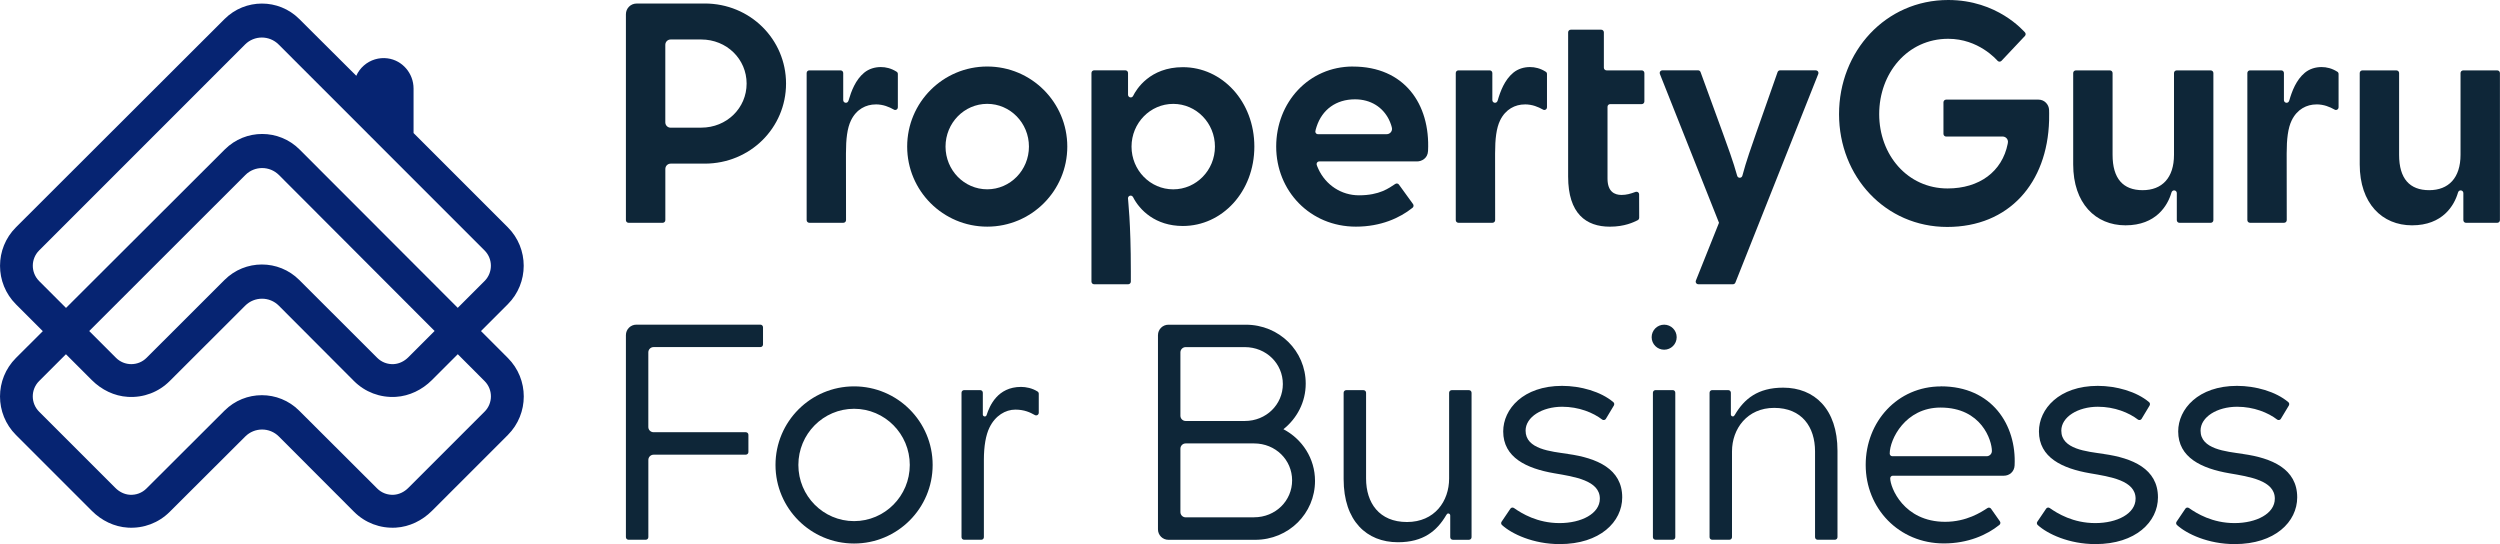 <svg width="170" height="37" viewBox="0 0 170 37" fill="none" xmlns="http://www.w3.org/2000/svg">
<path d="M34.53 24.338L32.707 22.512L34.53 20.689C35.973 19.247 35.973 16.897 34.53 15.455L28.122 9.047V6.022C28.122 4.985 27.362 4.1 26.354 3.968C25.771 3.891 25.183 4.069 24.742 4.456C24.519 4.652 24.344 4.89 24.227 5.154L20.347 1.289C18.945 -0.108 16.674 -0.106 15.271 1.292L1.084 15.457C-0.359 16.899 -0.359 19.249 1.084 20.692L2.911 22.519L1.084 24.342C-0.361 25.787 -0.361 28.132 1.084 29.577L6.249 34.742C6.906 35.4 7.77 35.825 8.697 35.879C9.771 35.944 10.79 35.555 11.544 34.801L16.678 29.681C17.311 29.05 18.335 29.05 18.965 29.683L24.074 34.801C24.828 35.555 25.847 35.942 26.921 35.879C27.848 35.823 28.712 35.397 29.369 34.742L34.535 29.577C35.977 28.134 35.977 25.785 34.535 24.342L34.53 24.338ZM2.661 19.11C2.087 18.536 2.087 17.604 2.661 17.03L16.662 3.027C17.295 2.394 18.317 2.394 18.949 3.027L32.95 17.03C33.524 17.604 33.524 18.536 32.95 19.11L31.127 20.933L20.369 10.163C18.967 8.761 16.694 8.759 15.29 10.159L4.489 20.939L2.661 19.112V19.11ZM29.552 22.508L27.765 24.295C27.501 24.558 27.155 24.736 26.783 24.759C26.356 24.786 25.948 24.63 25.649 24.331L20.347 19.035C18.945 17.636 16.671 17.636 15.269 19.035L9.967 24.331C9.69 24.608 9.321 24.761 8.927 24.761C8.533 24.761 8.164 24.608 7.887 24.331L6.067 22.51L16.683 11.901C17.315 11.268 18.339 11.271 18.969 11.901L29.552 22.506V22.508ZM32.95 27.993L27.762 33.18C27.499 33.444 27.152 33.621 26.781 33.644C26.354 33.671 25.946 33.516 25.647 33.216L20.342 27.923C18.94 26.523 16.669 26.523 15.267 27.923L9.962 33.216C9.663 33.516 9.256 33.671 8.828 33.644C8.457 33.621 8.11 33.444 7.847 33.18L2.659 27.993C2.085 27.419 2.085 26.487 2.659 25.913L4.484 24.088L6.247 25.85C6.904 26.507 7.768 26.933 8.695 26.987C9.769 27.052 10.788 26.663 11.542 25.909L16.674 20.784C17.306 20.154 18.33 20.154 18.96 20.786L24.069 25.909C24.823 26.663 25.843 27.05 26.916 26.987C27.843 26.93 28.708 26.505 29.365 25.85L31.129 24.086L32.952 25.913C33.526 26.487 33.526 27.419 32.952 27.993H32.95Z" fill="#062472"/>
<path d="M132.338 9.286C132.239 9.286 132.155 9.205 132.155 9.106V6.957C132.155 6.858 132.236 6.774 132.338 6.774H138.615C139.044 6.774 139.324 7.125 139.337 7.47C139.337 7.47 139.351 7.828 139.339 8.197C139.22 12.453 136.609 15.432 132.412 15.432C128.215 15.432 125.055 12.023 125.055 7.76C125.055 3.497 128.217 0 132.479 0C135.824 0 137.588 2.104 137.687 2.19C137.759 2.257 137.764 2.372 137.694 2.446L136.101 4.137C136.031 4.209 135.918 4.213 135.844 4.143C135.756 4.053 134.546 2.638 132.479 2.638C129.7 2.638 127.785 4.981 127.785 7.76C127.785 10.54 129.716 12.815 132.434 12.815C134.602 12.815 136.148 11.665 136.524 9.779C136.535 9.718 136.542 9.678 136.542 9.646C136.542 9.446 136.38 9.284 136.179 9.284H132.338V9.286Z" fill="#0E2638"/>
<path d="M144.533 15.322C142.502 15.322 140.977 13.835 140.977 11.177V4.967C140.977 4.868 141.058 4.787 141.157 4.787H143.475C143.574 4.787 143.655 4.868 143.655 4.967V10.528C143.655 12.151 144.375 12.932 145.698 12.932C147.022 12.932 147.832 12.093 147.832 10.528V4.967C147.832 4.868 147.913 4.787 148.012 4.787H150.33C150.429 4.787 150.51 4.868 150.51 4.967V14.971C150.51 15.07 150.429 15.151 150.33 15.151H148.203C148.104 15.151 148.023 15.072 148.023 14.971V13.126C148.023 13.027 147.942 12.946 147.843 12.946C147.744 12.946 147.683 13.009 147.656 13.103C147.407 13.965 146.621 15.322 144.535 15.322H144.533Z" fill="#0E2638"/>
<path d="M67.132 4.523C64.125 4.523 61.688 6.961 61.688 9.968C61.688 12.975 64.125 15.412 67.132 15.412C70.138 15.412 72.576 12.975 72.576 9.968C72.576 6.961 70.138 4.523 67.132 4.523V4.523ZM67.132 12.873C65.565 12.873 64.296 11.572 64.296 9.968C64.296 8.363 65.565 7.062 67.132 7.062C68.698 7.062 69.968 8.363 69.968 9.968C69.968 11.572 68.698 12.873 67.132 12.873Z" fill="#0E2638"/>
<path d="M59.546 7.101C58.894 7.101 58.241 7.422 57.87 8.181C57.611 8.71 57.525 9.45 57.525 10.44L57.53 14.969C57.53 15.068 57.449 15.149 57.35 15.149H55.032C54.933 15.149 54.852 15.068 54.852 14.969V4.965C54.852 4.866 54.933 4.785 55.032 4.785H57.158C57.258 4.785 57.339 4.866 57.339 4.965V6.81C57.339 6.909 57.419 6.99 57.519 6.99C57.618 6.99 57.678 6.92 57.705 6.824C57.888 6.196 58.173 5.433 58.763 4.944C59.085 4.679 59.492 4.56 59.895 4.56C60.235 4.56 60.602 4.643 60.975 4.881C61.025 4.913 61.054 4.969 61.054 5.032V7.299C61.054 7.398 60.973 7.479 60.874 7.479C60.836 7.479 60.802 7.465 60.773 7.447C60.46 7.272 60.062 7.098 59.544 7.098L59.546 7.101Z" fill="#0E2638"/>
<path d="M103.687 7.101C103.034 7.101 102.382 7.422 102.01 8.181C101.751 8.71 101.666 9.45 101.666 10.44L101.67 14.969C101.67 15.068 101.589 15.149 101.49 15.149H99.172C99.073 15.149 98.992 15.068 98.992 14.969V4.965C98.992 4.866 99.073 4.785 99.172 4.785H101.299C101.398 4.785 101.479 4.866 101.479 4.965V6.81C101.479 6.909 101.56 6.99 101.659 6.99C101.758 6.99 101.819 6.92 101.846 6.824C102.028 6.196 102.314 5.433 102.904 4.944C103.226 4.679 103.633 4.56 104.036 4.56C104.376 4.56 104.742 4.643 105.116 4.881C105.166 4.913 105.195 4.969 105.195 5.032V7.299C105.195 7.398 105.114 7.479 105.015 7.479C104.977 7.479 104.943 7.465 104.914 7.447C104.601 7.272 104.202 7.098 103.685 7.098L103.687 7.101Z" fill="#0E2638"/>
<path d="M157.515 7.101C156.862 7.101 156.21 7.422 155.838 8.181C155.58 8.71 155.494 9.45 155.494 10.44L155.499 14.969C155.499 15.068 155.418 15.149 155.318 15.149H153C152.901 15.149 152.82 15.068 152.82 14.969V4.965C152.82 4.866 152.901 4.785 153 4.785H155.127C155.226 4.785 155.307 4.866 155.307 4.965V6.81C155.307 6.909 155.388 6.99 155.487 6.99C155.586 6.99 155.647 6.92 155.674 6.824C155.856 6.196 156.142 5.433 156.732 4.944C157.054 4.679 157.461 4.56 157.864 4.56C158.204 4.56 158.571 4.643 158.944 4.881C158.994 4.913 159.023 4.969 159.023 5.032V7.299C159.023 7.398 158.942 7.479 158.843 7.479C158.805 7.479 158.771 7.465 158.742 7.447C158.429 7.272 158.03 7.098 157.513 7.098L157.515 7.101Z" fill="#0E2638"/>
<path d="M164.017 15.322C161.987 15.322 160.461 13.835 160.461 11.177V4.967C160.461 4.868 160.542 4.787 160.641 4.787H162.959C163.058 4.787 163.139 4.868 163.139 4.967V10.528C163.139 12.151 163.859 12.932 165.183 12.932C166.506 12.932 167.316 12.093 167.316 10.528V4.967C167.316 4.868 167.397 4.787 167.496 4.787H169.814C169.913 4.787 169.995 4.868 169.995 4.967V14.971C169.995 15.07 169.913 15.151 169.814 15.151H167.688C167.589 15.151 167.508 15.072 167.508 14.971V13.126C167.508 13.027 167.427 12.946 167.328 12.946C167.229 12.946 167.168 13.009 167.141 13.103C166.891 13.965 166.105 15.322 164.019 15.322H164.017Z" fill="#0E2638"/>
<path d="M123.473 4.782H121.047C120.968 4.782 120.903 4.832 120.876 4.902C120.876 4.902 119.906 7.665 119.411 9.07C119.154 9.803 118.718 11.034 118.481 11.95C118.463 12.022 118.396 12.088 118.304 12.088C118.223 12.088 118.151 12.036 118.128 11.953C117.88 11.037 117.426 9.803 117.156 9.061C116.539 7.373 115.637 4.899 115.637 4.899C115.612 4.829 115.544 4.782 115.468 4.782H113.039C112.94 4.782 112.859 4.863 112.859 4.962C112.859 4.987 112.864 5.01 112.873 5.032L116.892 15.149L115.319 19.083C115.31 19.103 115.306 19.125 115.306 19.15C115.306 19.249 115.387 19.33 115.486 19.33H117.838C117.914 19.33 117.98 19.283 118.007 19.215L123.642 5.03C123.651 5.01 123.656 4.987 123.656 4.965C123.656 4.865 123.575 4.784 123.476 4.784L123.473 4.782Z" fill="#0E2638"/>
<path d="M47.914 0.241H43.287C42.887 0.241 42.562 0.565 42.562 0.965V14.971C42.562 15.072 42.644 15.151 42.745 15.151H45.061C45.16 15.151 45.243 15.07 45.243 14.971V11.489C45.243 11.289 45.405 11.127 45.605 11.127H47.917C51.014 11.127 53.451 8.689 53.451 5.683C53.451 2.676 51.014 0.238 47.917 0.238L47.914 0.241ZM47.68 8.683H45.603C45.403 8.683 45.241 8.521 45.241 8.32V3.047C45.241 2.847 45.403 2.685 45.603 2.685H47.68C49.427 2.685 50.77 4.026 50.77 5.683C50.77 7.339 49.429 8.68 47.68 8.68V8.683Z" fill="#0E2638"/>
<path d="M109.311 7.26C109.311 7.161 109.392 7.08 109.491 7.08H111.638C111.737 7.08 111.818 6.999 111.818 6.898V4.965C111.818 4.866 111.737 4.785 111.638 4.785H109.244C109.144 4.785 109.063 4.704 109.063 4.604V2.199C109.063 2.1 108.982 2.019 108.883 2.019H106.813C106.714 2.019 106.633 2.1 106.633 2.199V12.009C106.633 14.539 107.864 15.414 109.469 15.414C110.488 15.414 111.096 15.104 111.348 14.982C111.427 14.944 111.465 14.881 111.465 14.793L111.46 13.222C111.46 13.098 111.346 12.999 111.197 13.056C110.871 13.177 110.596 13.256 110.263 13.256C109.784 13.256 109.311 13.031 109.311 12.146V7.262V7.26Z" fill="#0E2638"/>
<path d="M80.435 15.367C83.106 15.367 85.296 13.035 85.296 9.968C85.296 6.9 83.106 4.568 80.435 4.568C78.187 4.568 77.268 6.081 77.055 6.517C77.012 6.603 76.942 6.625 76.886 6.625C76.787 6.625 76.706 6.544 76.706 6.445V4.962C76.706 4.863 76.625 4.782 76.526 4.782H74.399C74.3 4.782 74.219 4.863 74.219 4.964V19.15C74.219 19.249 74.3 19.33 74.399 19.33H76.717C76.816 19.33 76.897 19.249 76.897 19.15V18.455C76.897 15.025 76.703 13.663 76.703 13.481C76.703 13.382 76.784 13.301 76.883 13.301C76.983 13.301 77.034 13.377 77.048 13.404C77.487 14.275 78.558 15.367 80.435 15.367V15.367ZM79.78 12.875C78.214 12.875 76.944 11.575 76.944 9.97C76.944 8.365 78.214 7.064 79.78 7.064C81.346 7.064 82.616 8.365 82.616 9.97C82.616 11.575 81.346 12.875 79.78 12.875Z" fill="#0E2638"/>
<path d="M92 4.523C88.994 4.523 86.781 6.961 86.781 9.968C86.781 12.975 89.077 15.412 92.203 15.412C93.895 15.412 95.187 14.822 96.052 14.129C96.128 14.068 96.144 13.96 96.088 13.879L95.126 12.551C95.068 12.47 94.956 12.452 94.874 12.511C94.447 12.788 93.823 13.281 92.408 13.281C91.213 13.281 90.148 12.583 89.646 11.482C89.599 11.377 89.529 11.226 89.529 11.156C89.529 11.057 89.61 10.976 89.709 10.976C89.709 10.976 95.934 10.976 96.369 10.976C96.659 10.976 97.082 10.778 97.107 10.267C97.267 7.062 95.484 4.526 92 4.526V4.523ZM94.294 9.126H89.621C89.522 9.126 89.442 9.045 89.442 8.946C89.442 8.901 89.484 8.748 89.525 8.624C89.905 7.447 90.859 6.754 92.138 6.754C93.216 6.754 94.022 7.292 94.44 8.115C94.559 8.352 94.658 8.656 94.658 8.761C94.658 8.962 94.496 9.124 94.296 9.124L94.294 9.126Z" fill="#0E2638"/>
<path d="M58.077 26.273C55.127 26.273 52.734 28.666 52.734 31.616C52.734 34.567 55.127 36.959 58.077 36.959C61.028 36.959 63.42 34.567 63.42 31.616C63.42 28.666 61.028 26.273 58.077 26.273ZM58.077 35.436C55.984 35.436 54.289 33.725 54.289 31.616C54.289 29.508 55.986 27.797 58.077 27.797C60.168 27.797 61.865 29.508 61.865 31.616C61.865 33.725 60.168 35.436 58.077 35.436Z" fill="#0E2638"/>
<path d="M66.83 28.184C66.83 28.277 66.906 28.319 66.965 28.319C67.028 28.319 67.071 28.286 67.093 28.216C67.294 27.595 67.834 26.31 69.429 26.31C69.763 26.31 70.19 26.391 70.557 26.625C70.604 26.656 70.636 26.71 70.636 26.773V28.07C70.636 28.169 70.557 28.247 70.458 28.247C70.422 28.247 70.388 28.234 70.359 28.218C70.053 28.045 69.654 27.854 69.042 27.854C68.372 27.854 67.678 28.265 67.287 29.069C67.032 29.587 66.904 30.352 66.904 31.263V36.525C66.904 36.624 66.828 36.703 66.731 36.703H65.561C65.462 36.703 65.383 36.624 65.383 36.525V26.706C65.383 26.607 65.462 26.528 65.561 26.528H66.654C66.753 26.528 66.832 26.607 66.832 26.706V28.184H66.83Z" fill="#0E2638"/>
<path d="M50.714 30.917C50.813 30.917 50.892 30.838 50.892 30.739V29.568C50.892 29.469 50.813 29.391 50.714 29.391H44.442C44.246 29.391 44.086 29.233 44.086 29.037V23.958C44.086 23.762 44.246 23.602 44.442 23.602H51.707C51.806 23.602 51.885 23.523 51.885 23.424V22.254C51.885 22.157 51.806 22.076 51.707 22.076H43.274C42.882 22.076 42.562 22.393 42.562 22.787V36.525C42.562 36.624 42.641 36.703 42.74 36.703H43.911C44.01 36.703 44.088 36.624 44.088 36.525V31.274C44.088 31.079 44.248 30.919 44.444 30.919H50.714V30.917Z" fill="#0E2638"/>
<path d="M106.627 30.866C105.452 30.7 103.74 30.545 103.74 29.284C103.74 28.348 104.878 27.659 106.224 27.659C107.361 27.659 108.338 28.06 108.952 28.533C109.024 28.587 109.146 28.566 109.193 28.492L109.744 27.574C109.78 27.504 109.782 27.41 109.71 27.349C108.857 26.624 107.478 26.239 106.22 26.239C103.58 26.239 102.218 27.817 102.218 29.338C102.218 31.11 103.798 31.857 105.695 32.183C107.057 32.417 108.79 32.669 108.79 33.909C108.79 34.929 107.536 35.57 106.049 35.57C104.539 35.57 103.474 34.913 102.959 34.551C102.871 34.49 102.774 34.504 102.711 34.584L102.101 35.487C102.065 35.552 102.067 35.642 102.137 35.703C102.792 36.302 104.259 36.999 106.06 36.999C108.801 36.999 110.311 35.483 110.311 33.819C110.311 31.875 108.581 31.148 106.627 30.871V30.866Z" fill="#0E2638"/>
<path d="M152.526 30.866C151.351 30.7 149.638 30.545 149.638 29.284C149.638 28.348 150.777 27.659 152.123 27.659C153.259 27.659 154.236 28.06 154.85 28.533C154.922 28.587 155.044 28.566 155.091 28.492L155.643 27.574C155.679 27.504 155.681 27.41 155.609 27.349C154.756 26.624 153.376 26.239 152.118 26.239C149.478 26.239 148.117 27.817 148.117 29.338C148.117 31.11 149.697 31.857 151.594 32.183C152.955 32.417 154.688 32.669 154.688 33.909C154.688 34.929 153.435 35.57 151.947 35.57C150.437 35.57 149.372 34.913 148.857 34.551C148.769 34.49 148.672 34.504 148.609 34.584L148 35.487C147.964 35.552 147.966 35.642 148.036 35.703C148.69 36.302 150.158 36.999 151.958 36.999C154.7 36.999 156.21 35.483 156.21 33.819C156.21 31.875 154.479 31.148 152.526 30.871V30.866Z" fill="#0E2638"/>
<path d="M131.985 26.276C129.037 26.276 126.867 28.666 126.867 31.614C126.867 34.563 129.118 36.953 132.183 36.953C133.826 36.953 135.111 36.374 135.957 35.695C136.032 35.636 136.05 35.528 135.993 35.45L135.39 34.592C135.334 34.513 135.221 34.495 135.143 34.551C134.722 34.826 133.723 35.483 132.269 35.483C129.446 35.483 128.535 33.143 128.535 32.526C128.535 32.427 128.614 32.348 128.713 32.348C128.713 32.348 135.843 32.348 136.268 32.348C136.633 32.348 136.972 32.083 136.993 31.653C137.13 28.9 135.453 26.271 131.985 26.271V26.276ZM135.093 31.023H128.679C128.58 31.023 128.501 30.944 128.501 30.845C128.501 29.877 129.557 27.714 131.958 27.714C134.756 27.714 135.449 29.962 135.449 30.667C135.449 30.863 135.289 31.023 135.093 31.023V31.023Z" fill="#0E2638"/>
<path d="M95.058 36.872C92.938 36.872 91.367 35.427 91.367 32.582V26.708C91.367 26.609 91.446 26.53 91.545 26.53H92.715C92.814 26.53 92.893 26.609 92.893 26.708V32.542C92.893 34.194 93.784 35.497 95.673 35.497C97.561 35.497 98.54 34.077 98.54 32.542V26.708C98.54 26.609 98.619 26.53 98.718 26.53H99.888C99.987 26.53 100.066 26.609 100.066 26.708V36.528C100.066 36.627 99.987 36.705 99.888 36.705H98.794C98.695 36.705 98.616 36.627 98.616 36.53V35.051C98.616 34.959 98.54 34.916 98.481 34.916C98.418 34.916 98.382 34.961 98.346 35.022C97.714 36.104 96.787 36.872 95.063 36.872H95.058Z" fill="#0E2638"/>
<path d="M121.258 26.361C123.378 26.361 124.949 27.806 124.949 30.651V36.525C124.949 36.624 124.87 36.703 124.771 36.703H123.6C123.501 36.703 123.423 36.624 123.423 36.525V30.692C123.423 29.04 122.531 27.736 120.643 27.736C118.813 27.736 117.776 29.157 117.776 30.692V36.525C117.776 36.624 117.697 36.703 117.598 36.703H116.428C116.329 36.703 116.25 36.624 116.25 36.525V26.706C116.25 26.607 116.329 26.528 116.428 26.528H117.522C117.621 26.528 117.699 26.607 117.699 26.703V28.182C117.699 28.274 117.776 28.317 117.834 28.317C117.897 28.317 117.933 28.272 117.969 28.211C118.602 27.129 119.529 26.361 121.253 26.361H121.258Z" fill="#0E2638"/>
<path d="M87.274 29.185C88.195 28.451 88.789 27.342 88.789 26.084C88.789 23.874 86.995 22.08 84.718 22.08H79.453C79.062 22.08 78.742 22.397 78.742 22.791V35.996C78.742 36.389 79.059 36.707 79.453 36.707H85.35C87.63 36.707 89.421 34.913 89.421 32.701C89.421 31.175 88.555 29.863 87.276 29.188L87.274 29.185ZM80.268 23.959C80.268 23.764 80.428 23.604 80.624 23.604H84.645C86.111 23.604 87.234 24.729 87.234 26.115C87.234 27.502 86.108 28.627 84.645 28.627H80.624C80.428 28.627 80.268 28.467 80.268 28.271V23.957V23.959ZM85.276 35.179H80.624C80.428 35.179 80.268 35.019 80.268 34.823V30.509C80.268 30.313 80.428 30.153 80.624 30.153H85.276C86.741 30.153 87.864 31.278 87.864 32.665C87.864 34.051 86.739 35.176 85.276 35.176V35.179Z" fill="#0E2638"/>
<path d="M113.163 23.78C113.633 23.78 114.014 23.399 114.014 22.929C114.014 22.459 113.633 22.078 113.163 22.078C112.693 22.078 112.312 22.459 112.312 22.929C112.312 23.399 112.693 23.78 113.163 23.78Z" fill="#0E2638"/>
<path d="M112.398 26.705C112.398 26.606 112.477 26.527 112.576 26.527H113.747C113.846 26.527 113.92 26.606 113.92 26.705V36.525C113.92 36.624 113.843 36.702 113.747 36.702H112.576C112.477 36.702 112.398 36.624 112.398 36.525V26.705Z" fill="#0E2638"/>
<path d="M143.057 30.866C141.882 30.7 140.169 30.545 140.169 29.284C140.169 28.348 141.308 27.659 142.654 27.659C143.79 27.659 144.767 28.06 145.382 28.533C145.454 28.587 145.575 28.566 145.622 28.492L146.174 27.574C146.21 27.504 146.212 27.41 146.14 27.349C145.287 26.624 143.908 26.239 142.649 26.239C140.009 26.239 138.648 27.817 138.648 29.338C138.648 31.11 140.228 31.857 142.125 32.183C143.487 32.417 145.22 32.669 145.22 33.909C145.22 34.929 143.966 35.57 142.478 35.57C140.968 35.57 139.904 34.913 139.388 34.551C139.3 34.49 139.204 34.504 139.141 34.584L138.531 35.487C138.495 35.552 138.497 35.642 138.567 35.703C139.222 36.302 140.689 36.999 142.49 36.999C145.231 36.999 146.741 35.483 146.741 33.819C146.741 31.875 145.01 31.148 143.057 30.871V30.866Z" fill="#0E2638"/>
</svg>
